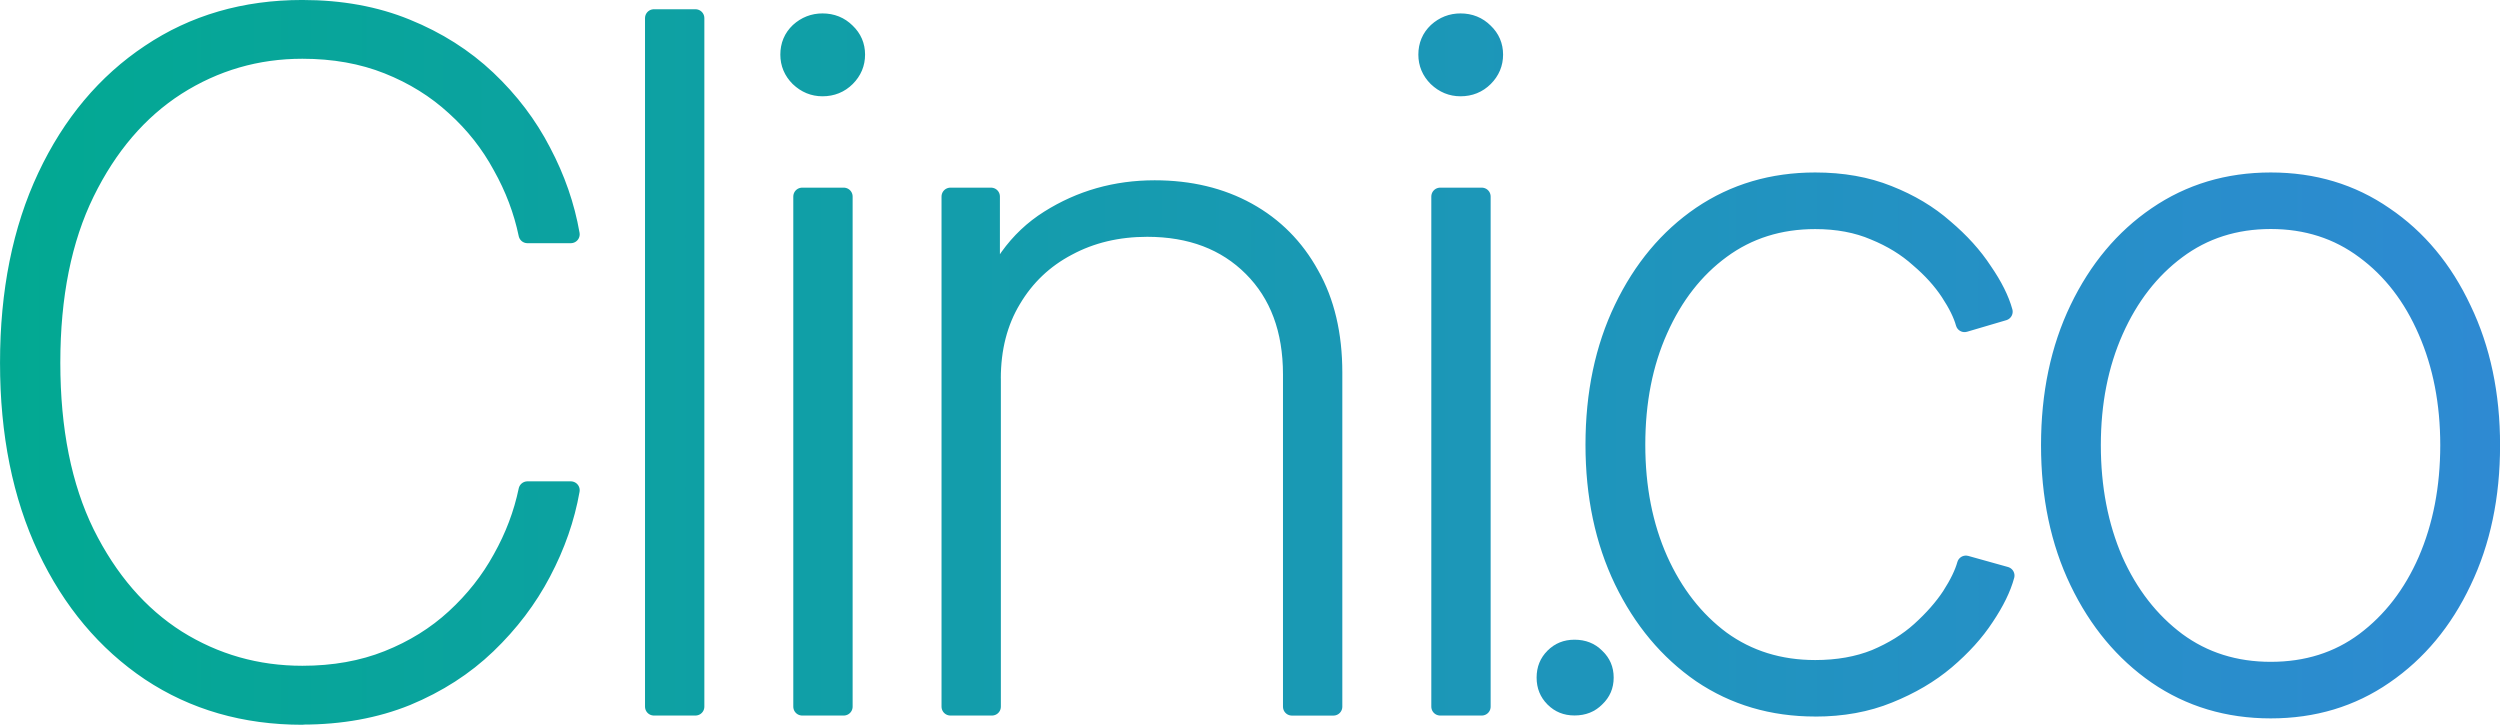 <svg xmlns:inkscape="http://www.inkscape.org/namespaces/inkscape" xmlns:sodipodi="http://sodipodi.sourceforge.net/DTD/sodipodi-0.dtd" xmlns:xlink="http://www.w3.org/1999/xlink" xmlns="http://www.w3.org/2000/svg" xmlns:svg="http://www.w3.org/2000/svg" width="57.679mm" height="16.722mm" viewBox="0 0 57.679 16.722" id="svg5" inkscape:version="1.4 (86a8ad7, 2024-10-11)" sodipodi:docname="clinico_logo.svg" inkscape:export-filename="clinico_logo_pnddddddddg.png" inkscape:export-xdpi="322.04312" inkscape:export-ydpi="322.04312" xml:space="preserve"><defs id="defs2"><linearGradient id="linearGradient9" inkscape:collect="always"><stop style="stop-color:#02a992;stop-opacity:1;" offset="0" id="stop9"></stop><stop style="stop-color:#3188d7;stop-opacity:1;" offset="1" id="stop10"></stop></linearGradient><linearGradient id="linearGradient7" inkscape:collect="always"><stop style="stop-color:#02a992;stop-opacity:1;" offset="0" id="stop7"></stop><stop style="stop-color:#3188d7;stop-opacity:1;" offset="1" id="stop8"></stop></linearGradient><linearGradient inkscape:collect="always" xlink:href="#linearGradient7" id="linearGradient8" x1="57.973" y1="154.673" x2="97.729" y2="154.673" gradientUnits="userSpaceOnUse" gradientTransform="matrix(1.547,0,0,1.547,-43.058,-80.359)"></linearGradient><linearGradient inkscape:collect="always" xlink:href="#linearGradient9" id="linearGradient10" x1="57.973" y1="154.673" x2="97.729" y2="154.673" gradientUnits="userSpaceOnUse" gradientTransform="matrix(1.547,0,0,1.547,-43.058,-80.359)"></linearGradient></defs><g inkscape:label="Layer 1" inkscape:groupmode="layer" id="layer1" transform="translate(-46.647,-150.599)"><path d="m 82.973,167.106 c -0.247,0 -0.454,-0.084 -0.622,-0.252 -0.168,-0.168 -0.252,-0.375 -0.252,-0.622 0,-0.247 0.084,-0.454 0.252,-0.622 0.168,-0.168 0.375,-0.252 0.622,-0.252 0.257,0 0.469,0.084 0.637,0.252 0.178,0.168 0.267,0.375 0.267,0.622 0,0.247 -0.089,0.454 -0.267,0.622 -0.168,0.168 -0.38,0.252 -0.637,0.252 z" id="text2" style="font-size:4.233px;font-family:Prompt;-inkscape-font-specification:Prompt;letter-spacing:0.265px;fill:#1e95bb;fill-opacity:1;fill-rule:nonzero;stroke:none;stroke-width:0.925;stroke-opacity:1" aria-label="clinico" sodipodi:nodetypes="ssscscscs"></path><path style="font-weight:250;font-size:14.111px;line-height:1.31;font-family:'Inter 18pt';-inkscape-font-specification:'Inter 18pt weight=250';letter-spacing:-0.794px;word-spacing:0px;fill:url(#linearGradient10);stroke:url(#linearGradient8);stroke-width:0.409;stroke-linecap:round;stroke-linejoin:round" d="m 53.622,167.116 c -1.329,0 -2.502,-0.338 -3.518,-1.013 -1.016,-0.682 -1.812,-1.631 -2.388,-2.847 -0.576,-1.223 -0.864,-2.651 -0.864,-4.286 0,-1.642 0.288,-3.074 0.864,-4.297 0.576,-1.223 1.372,-2.171 2.388,-2.847 1.016,-0.682 2.189,-1.023 3.518,-1.023 0.888,0 1.688,0.146 2.399,0.437 0.718,0.291 1.34,0.686 1.866,1.183 0.526,0.498 0.949,1.055 1.269,1.674 0.327,0.618 0.547,1.254 0.661,1.908 h -1.002 c -0.114,-0.547 -0.313,-1.073 -0.597,-1.578 -0.277,-0.512 -0.636,-0.967 -1.077,-1.365 -0.441,-0.405 -0.956,-0.725 -1.546,-0.96 -0.59,-0.235 -1.247,-0.352 -1.972,-0.352 -1.052,0 -2.019,0.281 -2.9,0.842 -0.874,0.562 -1.574,1.379 -2.1,2.452 -0.526,1.073 -0.789,2.381 -0.789,3.923 0,1.549 0.263,2.861 0.789,3.934 0.533,1.073 1.237,1.887 2.111,2.442 0.874,0.547 1.837,0.821 2.889,0.821 0.725,0 1.382,-0.117 1.972,-0.352 0.59,-0.235 1.105,-0.554 1.546,-0.96 0.441,-0.405 0.8,-0.86 1.077,-1.365 0.284,-0.505 0.483,-1.031 0.597,-1.578 h 1.002 c -0.114,0.647 -0.334,1.279 -0.661,1.898 -0.32,0.611 -0.743,1.169 -1.269,1.674 -0.519,0.498 -1.137,0.896 -1.855,1.194 -0.718,0.291 -1.521,0.437 -2.41,0.437 z m 9.071,-16.099 v 15.886 h -0.96 v -15.886 z m 2.461,15.886 v -11.77 h 0.96 v 11.77 z m 0.469,-14.287 c -0.206,0 -0.387,-0.074 -0.544,-0.224 -0.149,-0.149 -0.224,-0.327 -0.224,-0.533 0,-0.213 0.075,-0.391 0.224,-0.533 0.156,-0.142 0.338,-0.213 0.544,-0.213 0.22,0 0.405,0.075 0.554,0.224 0.149,0.142 0.224,0.316 0.224,0.522 0,0.206 -0.075,0.384 -0.224,0.533 -0.149,0.149 -0.334,0.224 -0.554,0.224 z m 3.911,6.717 v 7.57 h -0.96 v -11.77 h 0.938 v 2.655 h -0.192 c 0.291,-0.967 0.8,-1.677 1.525,-2.132 0.732,-0.462 1.546,-0.693 2.441,-0.693 0.81,0 1.525,0.171 2.143,0.512 0.618,0.341 1.102,0.828 1.45,1.461 0.355,0.625 0.533,1.379 0.533,2.26 v 7.708 H 76.452 v -7.666 c 0,-1.031 -0.306,-1.852 -0.917,-2.463 -0.611,-0.611 -1.418,-0.917 -2.42,-0.917 -0.682,0 -1.294,0.146 -1.834,0.437 -0.54,0.284 -0.967,0.689 -1.279,1.215 -0.313,0.519 -0.469,1.127 -0.469,1.823 z m 10.34,7.57 v -11.77 h 0.96 v 11.77 z m 0.469,-14.287 c -0.206,0 -0.387,-0.074 -0.544,-0.224 -0.149,-0.149 -0.224,-0.327 -0.224,-0.533 0,-0.213 0.075,-0.391 0.224,-0.533 0.156,-0.142 0.338,-0.213 0.544,-0.213 0.22,0 0.405,0.075 0.554,0.224 0.149,0.142 0.224,0.316 0.224,0.522 0,0.206 -0.075,0.384 -0.224,0.533 -0.149,0.149 -0.334,0.224 -0.554,0.224 z m 8.184,14.31 c -0.988,0 -1.866,-0.259 -2.633,-0.778 -0.761,-0.526 -1.361,-1.244 -1.802,-2.154 -0.441,-0.917 -0.661,-1.962 -0.661,-3.134 0,-1.18 0.22,-2.228 0.661,-3.145 0.441,-0.917 1.041,-1.635 1.802,-2.154 0.768,-0.519 1.645,-0.778 2.633,-0.778 0.625,0 1.187,0.099 1.685,0.299 0.505,0.199 0.938,0.458 1.301,0.778 0.37,0.313 0.668,0.643 0.896,0.992 0.235,0.341 0.391,0.654 0.469,0.938 l -0.906,0.267 c -0.057,-0.206 -0.174,-0.444 -0.352,-0.714 -0.178,-0.27 -0.412,-0.53 -0.704,-0.778 -0.284,-0.256 -0.625,-0.466 -1.024,-0.629 -0.398,-0.171 -0.853,-0.256 -1.365,-0.256 -0.824,0 -1.546,0.227 -2.164,0.682 -0.611,0.448 -1.091,1.063 -1.439,1.844 -0.348,0.775 -0.522,1.66 -0.522,2.655 0,0.988 0.174,1.873 0.522,2.655 0.348,0.775 0.828,1.39 1.439,1.844 0.618,0.448 1.34,0.672 2.164,0.672 0.519,0 0.981,-0.082 1.386,-0.245 0.405,-0.171 0.75,-0.384 1.034,-0.64 0.291,-0.263 0.526,-0.53 0.704,-0.8 0.178,-0.277 0.295,-0.519 0.352,-0.725 l 0.917,0.256 c -0.078,0.291 -0.235,0.611 -0.469,0.96 -0.227,0.348 -0.53,0.682 -0.906,1.002 -0.37,0.313 -0.81,0.572 -1.322,0.778 -0.505,0.206 -1.07,0.309 -1.695,0.309 z m 10.51,0.043 c -0.988,0 -1.866,-0.263 -2.633,-0.789 -0.761,-0.526 -1.361,-1.247 -1.802,-2.164 -0.441,-0.917 -0.661,-1.965 -0.661,-3.145 0,-1.18 0.22,-2.228 0.661,-3.145 0.441,-0.917 1.041,-1.635 1.802,-2.154 0.768,-0.526 1.645,-0.789 2.633,-0.789 0.988,0 1.862,0.263 2.623,0.789 0.768,0.519 1.368,1.24 1.802,2.164 0.441,0.917 0.661,1.962 0.661,3.135 0,1.18 -0.22,2.228 -0.661,3.145 -0.434,0.917 -1.034,1.638 -1.802,2.164 -0.761,0.526 -1.635,0.789 -2.623,0.789 z m 0,-0.896 c 0.832,0 1.553,-0.227 2.164,-0.682 0.618,-0.462 1.098,-1.084 1.439,-1.866 0.341,-0.789 0.512,-1.674 0.512,-2.655 0,-0.974 -0.171,-1.852 -0.512,-2.633 -0.341,-0.789 -0.821,-1.411 -1.439,-1.866 -0.618,-0.462 -1.34,-0.693 -2.164,-0.693 -0.824,0 -1.546,0.231 -2.164,0.693 -0.611,0.455 -1.091,1.073 -1.439,1.855 -0.348,0.782 -0.522,1.663 -0.522,2.644 0,0.981 0.171,1.866 0.512,2.655 0.348,0.782 0.832,1.404 1.45,1.866 0.618,0.455 1.34,0.682 2.164,0.682 z" id="text3" aria-label="Clini co" sodipodi:nodetypes="sccsccscccccccsscssccscsccccccsccccccccccscscscsssscccccccsscsccsssccscccccscscscssssccsscscccccsccsccsccsccccccccsscssscsccsccssccsccscssccs"></path></g></svg>